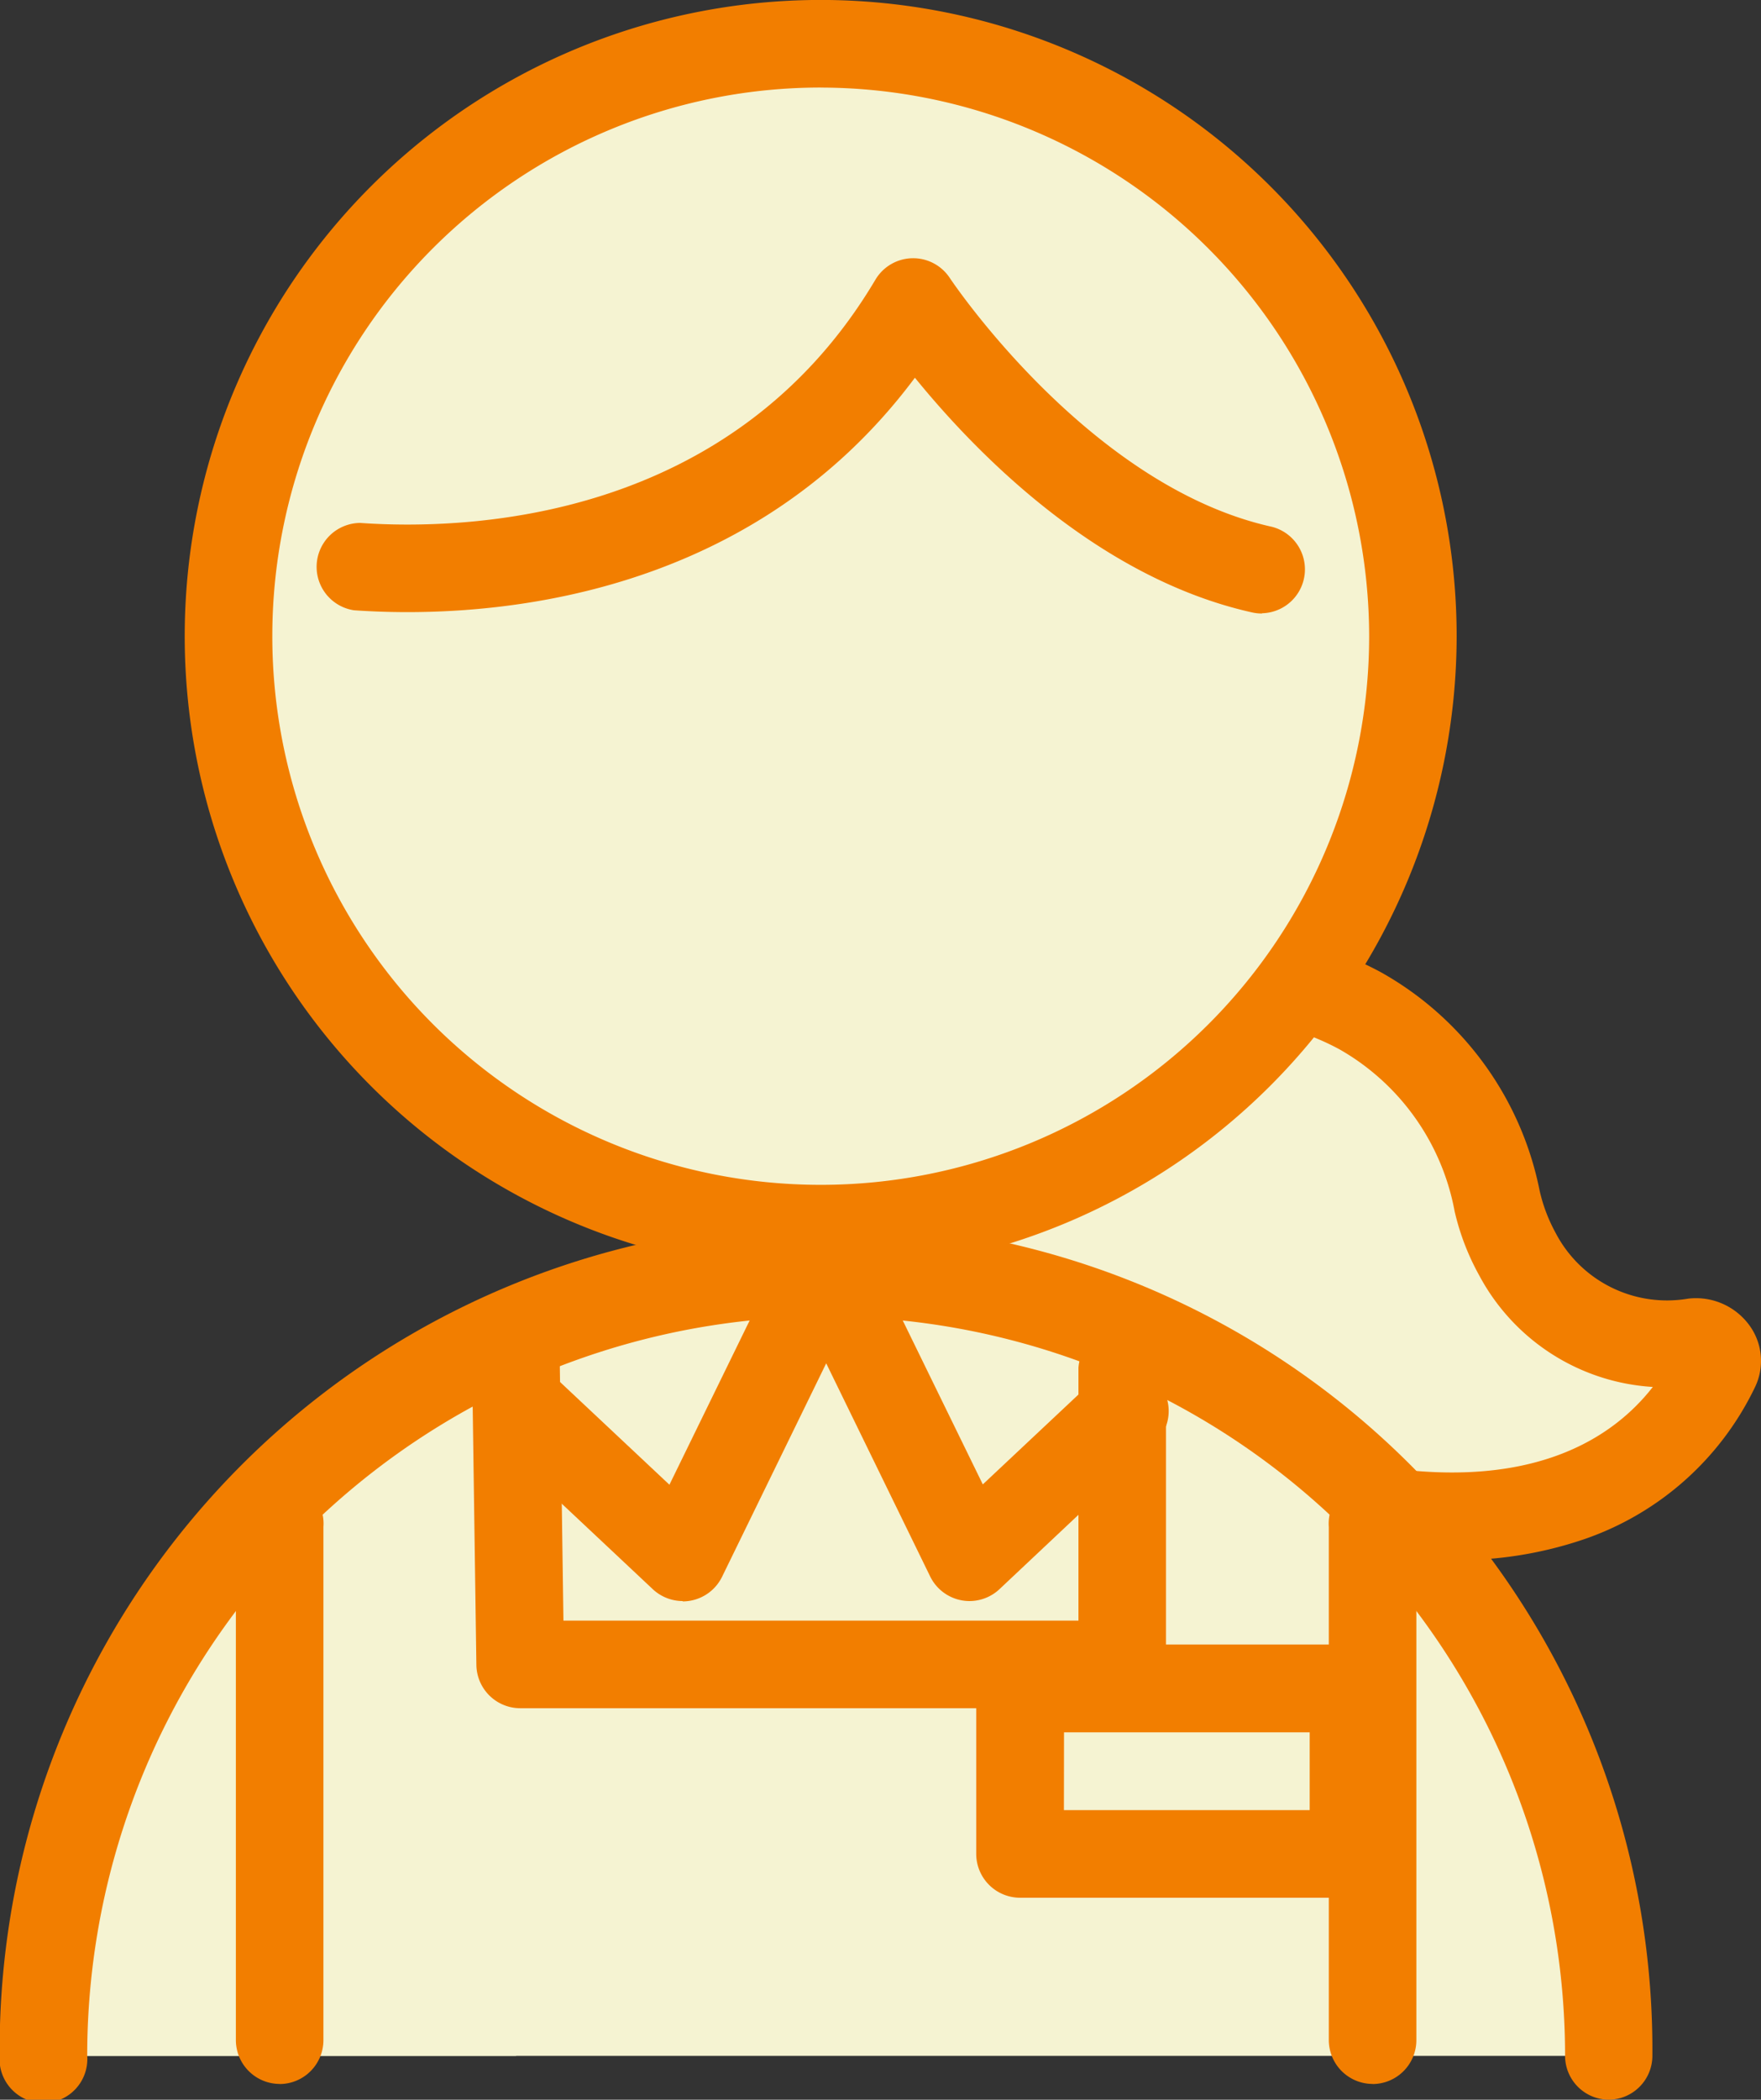 <svg xmlns="http://www.w3.org/2000/svg" width="36.105" height="43.031" viewBox="0 0 36.105 43.031">
  <rect x="0" y="0" width="36.105" height="43.031" fill="#333333" stroke="none"/>
  <g id="icon_caremanager" transform="translate(0)">
    <g id="グループ_213436" data-name="グループ 213436">
      <path id="パス_246320" data-name="パス 246320" d="M92.681,100.45s8.554-2.953,10.286,4.091a4.2,4.2,0,0,0,.414,1.084,3.478,3.478,0,0,0,3.6,1.808.4.4,0,0,1,.46.537c-.741,1.554-3.4,5.034-11.578,1.505l-5.595-3.293Z" transform="translate(-72.273 -79.929)" fill="#f5f3d2"/>
      <path id="パス_246321" data-name="パス 246321" d="M98.466,108.3a16.938,16.938,0,0,1-6.557-1.6.883.883,0,0,1-.1-.051l-5.595-3.293a.9.9,0,0,1-.372-1.121L88.251,96.5a.9.9,0,0,1,.534-.5c.193-.067,4.773-1.613,8.206.256a6.612,6.612,0,0,1,3.245,4.469,3.3,3.3,0,0,0,.321.854,2.576,2.576,0,0,0,2.726,1.361,1.356,1.356,0,0,1,1.257.551,1.236,1.236,0,0,1,.112,1.263,6.07,6.07,0,0,1-3.513,3.12,8.046,8.046,0,0,1-2.674.425m-5.795-3.227c6.163,2.644,8.8,1.073,9.887-.322A4.333,4.333,0,0,1,99,102.468a5.045,5.045,0,0,1-.506-1.315,4.831,4.831,0,0,0-2.354-3.318c-2.243-1.225-5.339-.541-6.4-.25L87.8,102.2Z" transform="translate(-68.67 -76.326)" fill="#f27e00"/>
      <path id="パス_246322" data-name="パス 246322" d="M47.779,16.641A12.141,12.141,0,1,1,35.637,4.5,12.141,12.141,0,0,1,47.779,16.641" transform="translate(-18.811 -3.603)" fill="#f5f3d2"/>
      <path id="パス_246323" data-name="パス 246323" d="M32.035,26.077A13.039,13.039,0,1,1,45.073,13.039,13.053,13.053,0,0,1,32.035,26.077m0-24.283A11.244,11.244,0,1,0,43.279,13.039,11.257,11.257,0,0,0,32.035,1.795" transform="translate(-15.208)" fill="#f27e00"/>
      <path id="パス_246324" data-name="パス 246324" d="M51.66,33.81a.9.9,0,0,1-.2-.022c-3.2-.713-5.7-3.318-6.913-4.81-3.544,4.754-9.145,4.931-11.5,4.766a.9.9,0,0,1,.126-1.79c2.2.154,7.623-.024,10.566-4.988a.9.9,0,0,1,1.522-.034c.028.042,2.851,4.27,6.6,5.1a.9.9,0,0,1-.194,1.773" transform="translate(-25.789 -21.237)" fill="#f27e00"/>
      <path id="パス_246325" data-name="パス 246325" d="M4.5,146.879H36.591s.383-14.33-16.045-16.045c0,0-13.9.138-16.045,16.045" transform="translate(-3.603 -104.746)" fill="#f5f3d2"/>
      <path id="パス_246326" data-name="パス 246326" d="M4.475,152.144h9.683V137.41s-9.976,4.623-9.683,14.734" transform="translate(-3.577 -110.011)" fill="#f5f3d2"/>
      <path id="パス_246328" data-name="パス 246328" d="M54.027,135.283a.9.9,0,0,1-.614-.243L50.282,132.1a.9.9,0,0,1,1.228-1.308l2.244,2.107,2.15-4.4a.9.9,0,0,1,1.613.787l-2.684,5.5a.9.9,0,0,1-.645.489.885.885,0,0,1-.162.015" transform="translate(-40.029 -102.471)" fill="#f27e00"/>
      <path id="パス_246329" data-name="パス 246329" d="M85.306,135.283a.886.886,0,0,1-.162-.015.9.9,0,0,1-.644-.489l-2.684-5.5a.9.9,0,1,1,1.613-.787l2.15,4.4,2.244-2.107a.9.9,0,1,1,1.228,1.308L85.92,135.04a.9.9,0,0,1-.614.243" transform="translate(-65.429 -102.471)" fill="#f27e00"/>
      <path id="パス_246331" data-name="パス 246331" d="M61.889,143.956H49.548a.9.9,0,0,1-.9-.885l-.087-6.079a.9.9,0,0,1,.885-.91h.013a.9.9,0,0,1,.9.885l.074,5.194H60.992v-5.182a.9.9,0,0,1,1.795,0v6.079a.9.9,0,0,1-.9.9" transform="translate(-38.881 -108.948)" fill="#f27e00"/>
      <path id="パス_246332" data-name="パス 246332" d="M25.164,164.749a.9.9,0,0,1-.9-.9V153.333a.9.9,0,1,1,1.795,0v10.518a.9.9,0,0,1-.9.9" transform="translate(-19.428 -122.041)" fill="#f27e00"/>
      <path id="パス_246333" data-name="パス 246333" d="M137.542,164.749a.9.9,0,0,1-.9-.9V153.333a.9.9,0,1,1,1.795,0v10.518a.9.9,0,0,1-.9.9" transform="translate(-109.398 -122.041)" fill="#f27e00"/>
      <path id="パス_246334" data-name="パス 246334" d="M32.989,144.174a.9.9,0,0,1-.9-.9,15.148,15.148,0,1,0-30.3,0,.9.9,0,1,1-1.795,0,16.943,16.943,0,1,1,33.885,0,.9.9,0,0,1-.9.9" transform="translate(-0.001 -101.143)" fill="#f27e00"/>
      <rect id="長方形_79215" data-name="長方形 79215" width="6.834" height="3.389" transform="translate(20.918 34.605)" fill="#f5f3d2"/>
      <path id="パス_246335" data-name="パス 246335" d="M108.137,174.232H101.3a.9.9,0,0,1-.9-.9v-3.389a.9.9,0,0,1,.9-.9h6.834a.9.9,0,0,1,.9.9v3.389a.9.9,0,0,1-.9.9m-5.936-1.795h5.039v-1.595H102.2Z" transform="translate(-80.385 -135.34)" fill="#f27e00"/>
    </g>
  </g>
</svg>
